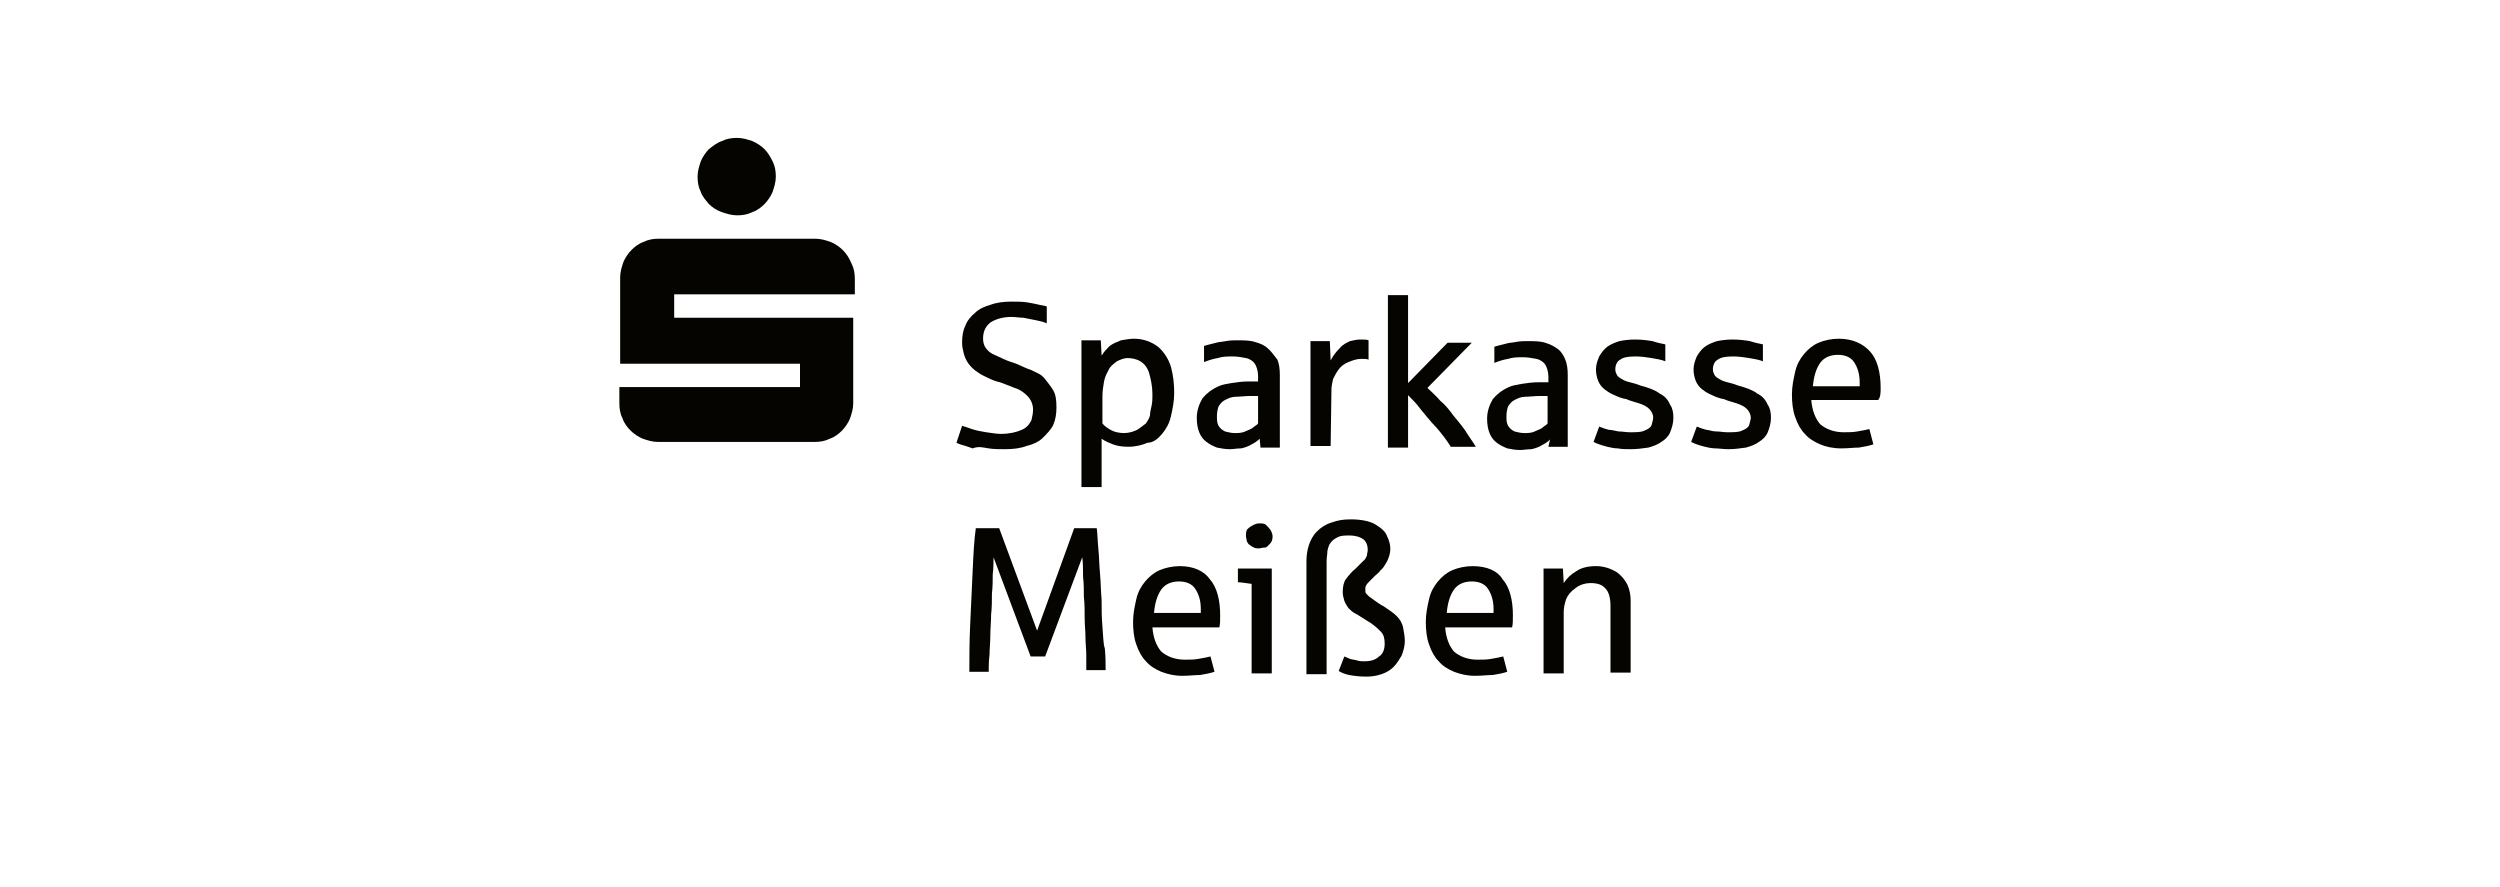 <?xml version="1.0" encoding="utf-8"?>
<!-- Generator: Adobe Illustrator 24.2.1, SVG Export Plug-In . SVG Version: 6.00 Build 0)  -->
<!DOCTYPE svg PUBLIC "-//W3C//DTD SVG 1.1//EN" "http://www.w3.org/Graphics/SVG/1.1/DTD/svg11.dtd">
<svg version="1.1" id="Ebene_1" xmlns:x="http://ns.adobe.com/Extensibility/1.0/" xmlns:i="http://ns.adobe.com/AdobeIllustrator/10.0/" xmlns:graph="http://ns.adobe.com/Graphs/1.0/"
	 xmlns="http://www.w3.org/2000/svg" xmlns:xlink="http://www.w3.org/1999/xlink" x="0px" y="0px" width="310px" height="110px"
	 viewBox="0 0 310 110" style="enable-background:new 0 0 310 110;" xml:space="preserve">
<style type="text/css">
	.st0{fill:#060400;}
</style>
<g>
	<path class="st0" d="M200.4,70.9c-0.7-0.4-1.5-0.7-2.5-0.7c-1,0-1.8,0.2-2.4,0.6c-0.7,0.4-1.2,0.9-1.6,1.5l-0.1-1.8h-2.4v13l0,0
		l0,0h2.5v-7.6c0-0.5,0.1-1,0.3-1.6c0.2-0.5,0.6-1,1.2-1.4c0.5-0.4,1.2-0.6,1.8-0.6c0.9,0,1.5,0.2,1.9,0.7c0.4,0.4,0.6,1.2,0.6,2.1
		v8.3h2.5v-8.9c0-0.7-0.1-1.3-0.4-2C201.5,71.9,201,71.3,200.4,70.9z"/>
	<path class="st0" d="M182.6,70.2c-0.9,0-1.8,0.2-2.5,0.5c-0.7,0.3-1.3,0.8-1.8,1.4c-0.5,0.6-0.9,1.3-1.1,2.2s-0.4,1.8-0.4,2.8
		s0.1,2,0.4,2.8c0.3,0.9,0.7,1.6,1.2,2.1c0.5,0.6,1.2,1,1.9,1.3c0.8,0.3,1.6,0.5,2.6,0.5c0.9,0,1.6-0.1,2.2-0.1
		c0.6-0.1,1.2-0.2,1.8-0.4l-0.5-1.9c-0.4,0.1-0.9,0.2-1.5,0.3c-0.5,0.1-1.1,0.1-1.7,0.1c-1.2,0-2.2-0.4-2.9-1c-0.6-0.7-1-1.7-1.1-3
		h8.3c0.1-0.4,0.1-0.9,0.1-1.5c0-1.9-0.4-3.5-1.3-4.5C185.7,70.8,184.4,70.2,182.6,70.2z M185.2,76h-5.8c0.1-1.2,0.4-2.2,0.9-2.9
		c0.5-0.7,1.3-1,2.2-1c0.9,0,1.6,0.3,2,0.9c0.4,0.6,0.7,1.4,0.7,2.5V76z"/>
	<path class="st0" d="M173.2,76.4c-0.4-0.4-1-0.8-1.6-1.2c-0.4-0.2-0.8-0.5-1.1-0.7c-0.3-0.2-0.5-0.4-0.7-0.5
		c-0.2-0.2-0.3-0.3-0.4-0.4c-0.1-0.1-0.1-0.3-0.1-0.5s0-0.4,0.1-0.5c0.1-0.2,0.2-0.3,0.4-0.5c0.2-0.2,0.4-0.4,0.7-0.7
		c0.2-0.2,0.5-0.4,0.7-0.7c0.3-0.2,0.5-0.6,0.8-1.1c0.2-0.4,0.4-1,0.4-1.5c0-0.5-0.1-1-0.4-1.6c-0.2-0.6-0.7-1-1.5-1.5
		c-0.7-0.4-1.8-0.6-3-0.6c-0.9,0-1.6,0.1-2.4,0.4c-0.7,0.2-1.3,0.6-1.8,1.1c-0.5,0.5-0.8,1.1-1,1.7c-0.2,0.6-0.3,1.3-0.3,2v14h2.5
		v-14c0-0.5,0.1-0.9,0.1-1.3c0.1-0.4,0.2-0.8,0.4-1c0.2-0.3,0.5-0.5,0.9-0.7c0.4-0.2,0.9-0.2,1.4-0.2c0.8,0,1.4,0.2,1.8,0.5
		c0.4,0.4,0.5,0.8,0.5,1.3c0,0.2-0.1,0.5-0.1,0.7c-0.1,0.2-0.2,0.5-0.5,0.7c-0.2,0.2-0.5,0.5-0.9,0.9c-0.5,0.4-0.9,0.9-1.2,1.3
		c-0.3,0.4-0.4,1-0.4,1.6c0,0.4,0.1,0.8,0.2,1.1c0.1,0.3,0.3,0.6,0.5,0.9c0.2,0.2,0.5,0.5,0.9,0.7c0.4,0.2,0.8,0.5,1.3,0.8
		c0.9,0.5,1.4,1,1.8,1.4c0.4,0.4,0.5,0.9,0.5,1.5c0,0.7-0.2,1.3-0.7,1.6c-0.4,0.4-1,0.6-1.8,0.6c-0.3,0-0.6,0-0.9-0.1
		c-0.3-0.1-0.6-0.1-0.9-0.2c-0.2-0.1-0.5-0.2-0.7-0.3l-0.7,1.8c0.3,0.2,0.8,0.4,1.3,0.5s1.3,0.2,2.1,0.2c0.7,0,1.3-0.1,1.9-0.3
		c0.6-0.2,1.1-0.5,1.5-0.9c0.4-0.4,0.7-0.9,1-1.4c0.2-0.5,0.4-1.2,0.4-1.8c0-0.5-0.1-1.1-0.2-1.6C173.9,77.3,173.6,76.8,173.2,76.4z
		"/>
	<path class="st0" d="M157,65.1c-0.2-0.2-0.5-0.2-0.9-0.2c-0.2,0-0.5,0.1-0.7,0.2c-0.2,0.1-0.5,0.3-0.7,0.5
		c-0.2,0.2-0.2,0.5-0.2,0.9c0,0.2,0.1,0.4,0.1,0.6c0.1,0.2,0.2,0.4,0.4,0.5c0.1,0.1,0.3,0.2,0.5,0.3c0.2,0.1,0.4,0.1,0.6,0.1
		c0.2,0,0.4-0.1,0.7-0.1s0.4-0.2,0.7-0.5c0.2-0.2,0.3-0.5,0.3-0.9c0-0.2-0.1-0.5-0.2-0.7C157.4,65.5,157.2,65.3,157,65.1z"/>
	<path class="st0" d="M153.5,72.2c0.4,0,0.9,0.1,1.7,0.2v11.1h2.5V70.5h-4.2L153.5,72.2L153.5,72.2z"/>
	<path class="st0" d="M146.3,70.2c-0.9,0-1.8,0.2-2.5,0.5c-0.7,0.3-1.3,0.8-1.8,1.4s-0.9,1.3-1.1,2.2c-0.2,0.9-0.4,1.8-0.4,2.8
		s0.1,2,0.4,2.8c0.3,0.9,0.7,1.6,1.2,2.1c0.5,0.6,1.2,1,1.9,1.3c0.8,0.3,1.6,0.5,2.6,0.5c0.9,0,1.6-0.1,2.2-0.1
		c0.6-0.1,1.2-0.2,1.8-0.4l-0.5-1.9c-0.4,0.1-0.9,0.2-1.5,0.3c-0.5,0.1-1.1,0.1-1.7,0.1c-1.2,0-2.2-0.4-2.9-1c-0.6-0.7-1-1.7-1.1-3
		h8.3c0.1-0.4,0.1-0.9,0.1-1.5c0-1.9-0.4-3.5-1.3-4.5C149.3,70.8,148,70.2,146.3,70.2z M148.9,76h-5.8c0.1-1.2,0.4-2.2,0.9-2.9
		c0.5-0.7,1.3-1,2.2-1c0.9,0,1.6,0.3,2,0.9c0.4,0.6,0.7,1.4,0.7,2.5V76z"/>
	<path class="st0" d="M136.7,77.7c-0.1-1.1-0.1-2.2-0.1-3.3c-0.1-1.1-0.1-2.2-0.2-3.3c-0.1-1-0.1-2.1-0.2-3c-0.1-1-0.1-1.8-0.2-2.6
		h-2.8l-4.6,12.7l-4.7-12.7H121c-0.2,1.4-0.3,3.2-0.4,5.5s-0.2,4.4-0.3,6.5c-0.1,2.1-0.1,4-0.1,5.8l0,0h2.4c0-0.6,0-1.3,0.1-2.1
		c0-0.7,0.1-1.5,0.1-2.4s0.1-1.7,0.1-2.6c0.1-0.9,0.1-1.7,0.1-2.6c0.1-0.9,0.1-1.6,0.1-2.4c0.1-0.8,0.1-1.5,0.1-2.1l4.6,12.3h1.8
		l4.6-12.3c0.1,0.7,0.1,1.5,0.1,2.4c0.1,0.9,0.1,1.6,0.1,2.5c0.1,0.9,0.1,1.7,0.1,2.6s0.1,1.6,0.1,2.4c0,0.8,0.1,1.5,0.1,2.2
		c0,0.7,0,1.3,0,1.9h2.4c0-0.8,0-1.7-0.1-2.7C136.8,79.9,136.8,78.8,136.7,77.7z"/>
	<path class="st0" d="M233.2,48.1c0-1.9-0.4-3.5-1.3-4.5c-0.9-1-2.2-1.6-3.9-1.6c-0.9,0-1.8,0.2-2.5,0.5c-0.7,0.3-1.3,0.8-1.8,1.4
		c-0.5,0.6-0.9,1.3-1.1,2.2c-0.2,0.9-0.4,1.8-0.4,2.8c0,1,0.1,2,0.4,2.8c0.3,0.9,0.7,1.6,1.2,2.1c0.5,0.6,1.2,1,1.9,1.3
		s1.6,0.5,2.6,0.5c0.9,0,1.6-0.1,2.2-0.1c0.6-0.1,1.2-0.2,1.8-0.4l-0.5-1.9c-0.4,0.1-0.9,0.2-1.5,0.3c-0.5,0.1-1.1,0.1-1.7,0.1
		c-1.2,0-2.2-0.4-2.9-1c-0.6-0.7-1-1.7-1.1-3h8.3C233.2,49.2,233.2,48.7,233.2,48.1z M230.6,47.9h-5.8c0.1-1.2,0.4-2.2,0.9-2.9
		c0.5-0.7,1.3-1,2.2-1c0.9,0,1.6,0.3,2,0.9c0.4,0.6,0.7,1.4,0.7,2.5V47.9z"/>
	<path class="st0" d="M217.9,48.8c-0.5-0.4-1.3-0.7-2.4-1c-0.5-0.2-0.9-0.3-1.3-0.4c-0.4-0.1-0.7-0.2-1-0.4
		c-0.2-0.1-0.5-0.3-0.6-0.5c-0.1-0.2-0.2-0.4-0.2-0.7c0-0.5,0.2-1,0.6-1.2c0.4-0.3,1-0.4,1.9-0.4c0.7,0,1.4,0.1,2,0.2
		c0.6,0.1,1.2,0.2,1.7,0.4v-2.1c-0.5-0.1-1-0.2-1.6-0.4c-0.6-0.1-1.3-0.2-2.2-0.2c-0.7,0-1.4,0.1-1.9,0.2c-0.6,0.2-1.1,0.4-1.5,0.7
		c-0.4,0.3-0.7,0.7-1,1.2c-0.2,0.5-0.4,1-0.4,1.6c0,0.5,0.1,1,0.3,1.5c0.2,0.4,0.4,0.7,0.8,1c0.4,0.3,0.7,0.5,1.2,0.7
		c0.4,0.2,0.9,0.4,1.5,0.5c0.4,0.2,0.9,0.3,1.5,0.5s1,0.4,1.3,0.7s0.5,0.7,0.5,1.1c0,0.2-0.1,0.5-0.2,0.9c-0.1,0.3-0.4,0.5-0.9,0.7
		c-0.4,0.2-1,0.2-1.8,0.2c-0.5,0-0.9-0.1-1.4-0.1s-0.9-0.2-1.2-0.2c-0.4-0.1-0.7-0.2-1.2-0.4l-0.7,1.9c0.2,0.1,0.4,0.2,0.7,0.3
		c0.3,0.1,0.6,0.2,1,0.3c0.4,0.1,0.9,0.2,1.3,0.2s1,0.1,1.6,0.1c0.8,0,1.5-0.1,2.2-0.2c0.7-0.2,1.2-0.4,1.6-0.7
		c0.5-0.3,0.9-0.7,1.1-1.2c0.2-0.5,0.4-1.1,0.4-1.8c0-0.6-0.1-1.2-0.4-1.6C218.9,49.5,218.5,49.1,217.9,48.8z"/>
	<path class="st0" d="M205.8,48.8c-0.5-0.4-1.3-0.7-2.4-1c-0.5-0.2-0.9-0.3-1.3-0.4c-0.4-0.1-0.7-0.2-1-0.4
		c-0.2-0.1-0.5-0.3-0.6-0.5c-0.1-0.2-0.2-0.4-0.2-0.7c0-0.5,0.2-1,0.6-1.2c0.4-0.3,1-0.4,1.9-0.4c0.7,0,1.4,0.1,2,0.2
		c0.6,0.1,1.2,0.2,1.7,0.4v-2.1c-0.5-0.1-1-0.2-1.6-0.4c-0.6-0.1-1.3-0.2-2.2-0.2c-0.7,0-1.4,0.1-1.9,0.2c-0.6,0.2-1.1,0.4-1.5,0.7
		c-0.4,0.3-0.7,0.7-1,1.2c-0.2,0.5-0.4,1-0.4,1.6c0,0.5,0.1,1,0.3,1.5c0.2,0.4,0.4,0.7,0.8,1c0.4,0.3,0.7,0.5,1.2,0.7
		c0.4,0.2,0.9,0.4,1.5,0.5c0.4,0.2,0.9,0.3,1.5,0.5s1,0.4,1.3,0.7s0.5,0.7,0.5,1.1c0,0.2-0.1,0.5-0.2,0.9c-0.1,0.3-0.4,0.5-0.9,0.7
		c-0.4,0.2-1,0.2-1.8,0.2c-0.5,0-0.9-0.1-1.4-0.1c-0.5-0.1-0.9-0.2-1.2-0.2c-0.4-0.1-0.7-0.2-1.2-0.4l-0.7,1.9
		c0.2,0.1,0.4,0.2,0.7,0.3c0.3,0.1,0.6,0.2,1,0.3c0.4,0.1,0.9,0.2,1.3,0.2c0.5,0.1,1,0.1,1.6,0.1c0.8,0,1.5-0.1,2.2-0.2
		c0.7-0.2,1.2-0.4,1.6-0.7c0.5-0.3,0.9-0.7,1.1-1.2c0.2-0.5,0.4-1.1,0.4-1.8c0-0.6-0.1-1.2-0.4-1.6
		C206.8,49.5,206.4,49.1,205.8,48.8z"/>
	<path class="st0" d="M192,55.4h2.4v-8.9c0-0.8-0.1-1.4-0.3-1.9c-0.2-0.5-0.5-1-0.9-1.3s-0.9-0.6-1.6-0.8c-0.6-0.2-1.4-0.2-2.2-0.2
		c-0.4,0-0.9,0-1.4,0.1c-0.5,0.1-0.9,0.1-1.2,0.2c-0.3,0.1-0.9,0.2-1.5,0.4v2c0.5-0.2,1.1-0.4,1.7-0.5c0.6-0.2,1.2-0.2,1.9-0.2
		c0.5,0,1.1,0.1,1.6,0.2c0.5,0.1,0.9,0.4,1.1,0.7s0.4,0.9,0.4,1.5v0.7c-0.1,0-0.1,0-0.2,0c-0.1,0-0.2,0-0.4,0c-0.2,0-0.3,0-0.4,0
		s-0.2,0-0.2,0c-0.7,0-1.5,0.1-2.1,0.2c-0.6,0.1-1.2,0.2-1.6,0.4c-0.9,0.4-1.5,0.9-2,1.5c-0.4,0.7-0.7,1.5-0.7,2.4
		c0,0.7,0.1,1.3,0.3,1.8c0.2,0.5,0.5,0.9,0.9,1.2c0.4,0.3,0.8,0.5,1.3,0.7c0.5,0.1,1,0.2,1.6,0.2c0.4,0,0.9-0.1,1.4-0.1
		c0.5-0.1,1-0.3,1.3-0.5c0.4-0.2,0.7-0.4,1-0.7L192,55.4z M191.9,52.5c-0.1,0.2-0.4,0.3-0.6,0.5c-0.2,0.2-0.6,0.3-1,0.5
		c-0.4,0.2-0.9,0.2-1.3,0.2s-0.8-0.1-1.2-0.2c-0.4-0.2-0.6-0.4-0.8-0.7c-0.2-0.4-0.2-0.7-0.2-1.2c0-0.5,0.1-0.9,0.2-1.2
		c0.2-0.3,0.4-0.6,0.8-0.8c0.4-0.2,0.8-0.4,1.3-0.4s1.2-0.1,1.9-0.1h0.9L191.9,52.5L191.9,52.5z"/>
	<path class="st0" d="M179.9,55.4h3.1c-0.4-0.7-0.9-1.3-1.3-2c-0.5-0.7-1-1.3-1.5-1.9c-0.5-0.7-1-1.3-1.6-1.8
		c-0.5-0.6-1.1-1.1-1.6-1.6l5.5-5.6h-3l-4.9,5V36.6h-2.5v18.9h2.5V49c0.5,0.5,1.1,1.1,1.6,1.8c0.6,0.7,1.2,1.5,1.9,2.2
		C178.8,53.8,179.4,54.6,179.9,55.4z"/>
	<polygon class="st0" points="162.6,55.3 162.6,55.3 162.6,55.3 	"/>
	<path class="st0" d="M165.1,48.3c0-0.4,0.1-0.8,0.2-1.3c0.2-0.4,0.4-0.8,0.7-1.2c0.3-0.4,0.7-0.7,1.2-0.9c0.5-0.2,1-0.4,1.6-0.4
		c0.4,0,0.7,0,0.9,0.1v-2.4c-0.2-0.1-0.5-0.1-1-0.1c-0.4,0-0.9,0.1-1.3,0.2c-0.4,0.2-0.9,0.4-1.3,0.9c-0.4,0.4-0.8,0.9-1.1,1.5
		l-0.1-2.4h-2.4v13h2.5L165.1,48.3L165.1,48.3z"/>
	<path class="st0" d="M157.2,43.2c-0.4-0.4-0.9-0.6-1.6-0.8c-0.6-0.2-1.4-0.2-2.2-0.2c-0.4,0-0.9,0-1.4,0.1
		c-0.5,0.1-0.9,0.1-1.2,0.2c-0.3,0.1-0.9,0.2-1.5,0.4v2c0.5-0.2,1.1-0.4,1.7-0.5c0.6-0.2,1.2-0.2,1.9-0.2c0.5,0,1.1,0.1,1.6,0.2
		s0.9,0.4,1.1,0.7s0.4,0.9,0.4,1.5v0.7c-0.1,0-0.1,0-0.2,0s-0.2,0-0.4,0c-0.1,0-0.3,0-0.4,0c-0.1,0-0.2,0-0.2,0
		c-0.7,0-1.5,0.1-2.1,0.2c-0.6,0.1-1.2,0.2-1.6,0.4c-0.9,0.4-1.5,0.9-2,1.5c-0.4,0.7-0.7,1.5-0.7,2.4c0,0.7,0.1,1.3,0.3,1.8
		c0.2,0.5,0.5,0.9,0.9,1.2c0.4,0.3,0.8,0.5,1.3,0.7c0.5,0.1,1,0.2,1.6,0.2c0.4,0,0.9-0.1,1.4-0.1c0.5-0.1,1-0.3,1.3-0.5
		c0.4-0.2,0.7-0.4,1-0.7l0.1,1.1h2.4v-9c0-0.8-0.1-1.4-0.3-1.9C157.9,44,157.6,43.5,157.2,43.2z M156,52.5c-0.1,0.2-0.4,0.3-0.6,0.5
		c-0.2,0.2-0.6,0.3-1,0.5c-0.4,0.2-0.9,0.2-1.3,0.2s-0.8-0.1-1.2-0.2c-0.4-0.2-0.6-0.4-0.8-0.7c-0.2-0.4-0.2-0.7-0.2-1.2
		c0-0.5,0.1-0.9,0.2-1.2c0.2-0.3,0.4-0.6,0.8-0.8c0.4-0.2,0.8-0.4,1.3-0.4s1.2-0.1,1.9-0.1h0.9L156,52.5L156,52.5z"/>
	<path class="st0" d="M144.1,53.8c0.5-0.6,0.9-1.3,1.1-2.2c0.2-0.9,0.4-1.8,0.4-2.9c0-1-0.1-2.1-0.4-3.2c-0.3-1-0.9-1.9-1.6-2.5
		c-0.8-0.6-1.8-1-3-1c-0.5,0-1,0.1-1.6,0.2c-0.5,0.2-1,0.4-1.4,0.7c-0.4,0.4-0.7,0.7-1,1.2l-0.1-1.9h-2.4v18.2h2.5v-6
		c0.4,0.3,0.9,0.5,1.4,0.7c0.5,0.2,1.2,0.3,1.9,0.3c0.9,0,1.7-0.2,2.4-0.5C143,54.9,143.6,54.4,144.1,53.8z M141,53.3
		c-0.4,0.2-1,0.4-1.6,0.4c-0.5,0-1.1-0.1-1.5-0.3c-0.4-0.2-0.9-0.5-1.2-0.9v-3.3c0-0.7,0.1-1.3,0.2-1.9c0.1-0.6,0.4-1.1,0.6-1.5
		c0.2-0.4,0.6-0.7,1-1c0.4-0.2,0.9-0.4,1.3-0.4c0.5,0,1.1,0.1,1.6,0.4s0.9,0.8,1.1,1.5c0.2,0.7,0.4,1.6,0.4,2.6c0,0.5,0,0.9-0.1,1.4
		c-0.1,0.4-0.2,0.9-0.2,1.2c-0.1,0.4-0.3,0.7-0.5,1C141.8,52.7,141.5,53,141,53.3z"/>
	<path class="st0" d="M122.6,55.6c0.6,0.1,1.3,0.1,2,0.1c1,0,1.9-0.1,2.7-0.4c0.8-0.2,1.5-0.5,2-1s1-1,1.3-1.6
		c0.3-0.7,0.4-1.4,0.4-2.2c0-0.9-0.1-1.6-0.4-2.1c-0.3-0.5-0.7-1-1.1-1.5s-1-0.7-1.6-1c-0.6-0.2-1.2-0.5-1.9-0.8
		c-0.6-0.2-1.2-0.4-1.6-0.6s-0.9-0.4-1.3-0.6c-0.4-0.2-0.7-0.5-0.9-0.8s-0.3-0.7-0.3-1.1c0-0.9,0.3-1.5,0.9-2
		c0.6-0.4,1.5-0.7,2.6-0.7c0.5,0,1,0.1,1.5,0.1c0.5,0.1,1,0.2,1.5,0.3s1,0.2,1.4,0.4V38c-0.2-0.1-0.5-0.1-0.9-0.2
		c-0.4-0.1-0.9-0.2-1.5-0.3s-1.3-0.1-2-0.1c-0.9,0-1.8,0.1-2.6,0.4c-0.7,0.2-1.4,0.5-1.9,1c-0.5,0.4-1,1-1.2,1.6
		c-0.3,0.6-0.4,1.3-0.4,2.1c0,0.5,0.1,0.9,0.2,1.3s0.3,0.9,0.6,1.3c0.3,0.4,0.7,0.8,1.2,1.1c0.4,0.3,0.9,0.5,1.3,0.7
		c0.4,0.2,0.9,0.4,1.4,0.5c0.5,0.2,1.1,0.4,1.8,0.7c0.7,0.2,1.2,0.6,1.6,1s0.7,1,0.7,1.7c0,0.4-0.1,0.9-0.2,1.3
		c-0.2,0.4-0.5,0.9-1.2,1.2s-1.5,0.5-2.6,0.5c-0.5,0-1.1-0.1-1.8-0.2c-0.6-0.1-1.2-0.2-1.8-0.4c-0.5-0.2-0.9-0.3-1.2-0.4l-0.7,2.1
		c0.2,0.1,0.4,0.2,0.8,0.3c0.3,0.1,0.7,0.2,1.2,0.4C121.4,55.3,121.9,55.5,122.6,55.6z"/>
	<path class="st0" d="M104.5,31c-0.4-0.4-1-0.8-1.5-1c-0.6-0.2-1.2-0.4-1.9-0.4H81.7c-0.7,0-1.3,0.1-1.9,0.4c-0.6,0.2-1.1,0.6-1.5,1
		c-0.4,0.4-0.8,1-1,1.5c-0.2,0.6-0.4,1.2-0.4,1.9v10.7h22.3V48H76.8V50c0,0.7,0.1,1.3,0.4,1.9c0.2,0.6,0.6,1.1,1,1.5
		c0.4,0.4,1,0.8,1.5,1c0.6,0.2,1.2,0.4,1.9,0.4l0,0H101c0.7,0,1.3-0.1,1.9-0.4c0.6-0.2,1.1-0.6,1.5-1s0.8-1,1-1.5
		c0.2-0.6,0.4-1.2,0.4-1.9V39.4H83.6v-2.9H106v-1.9c0-0.7-0.1-1.3-0.4-1.9C105.3,32,105,31.5,104.5,31z"/>
	<path class="st0" d="M87.9,25.3c0.4,0.4,1,0.8,1.6,1c0.6,0.2,1.2,0.4,1.9,0.4s1.3-0.1,1.9-0.4c0.6-0.2,1.1-0.6,1.5-1
		c0.4-0.4,0.8-1,1-1.5c0.2-0.6,0.4-1.2,0.4-1.9c0-0.7-0.1-1.3-0.4-1.9s-0.6-1.1-1-1.5c-0.4-0.4-1-0.8-1.5-1
		c-0.6-0.2-1.2-0.4-1.9-0.4s-1.3,0.1-1.9,0.4c-0.6,0.2-1.1,0.6-1.6,1c-0.4,0.4-0.8,1-1,1.5c-0.2,0.6-0.4,1.2-0.4,1.9
		c0,0.7,0.1,1.3,0.4,1.9C87.1,24.4,87.5,24.8,87.9,25.3z"/>
</g>
</svg>
